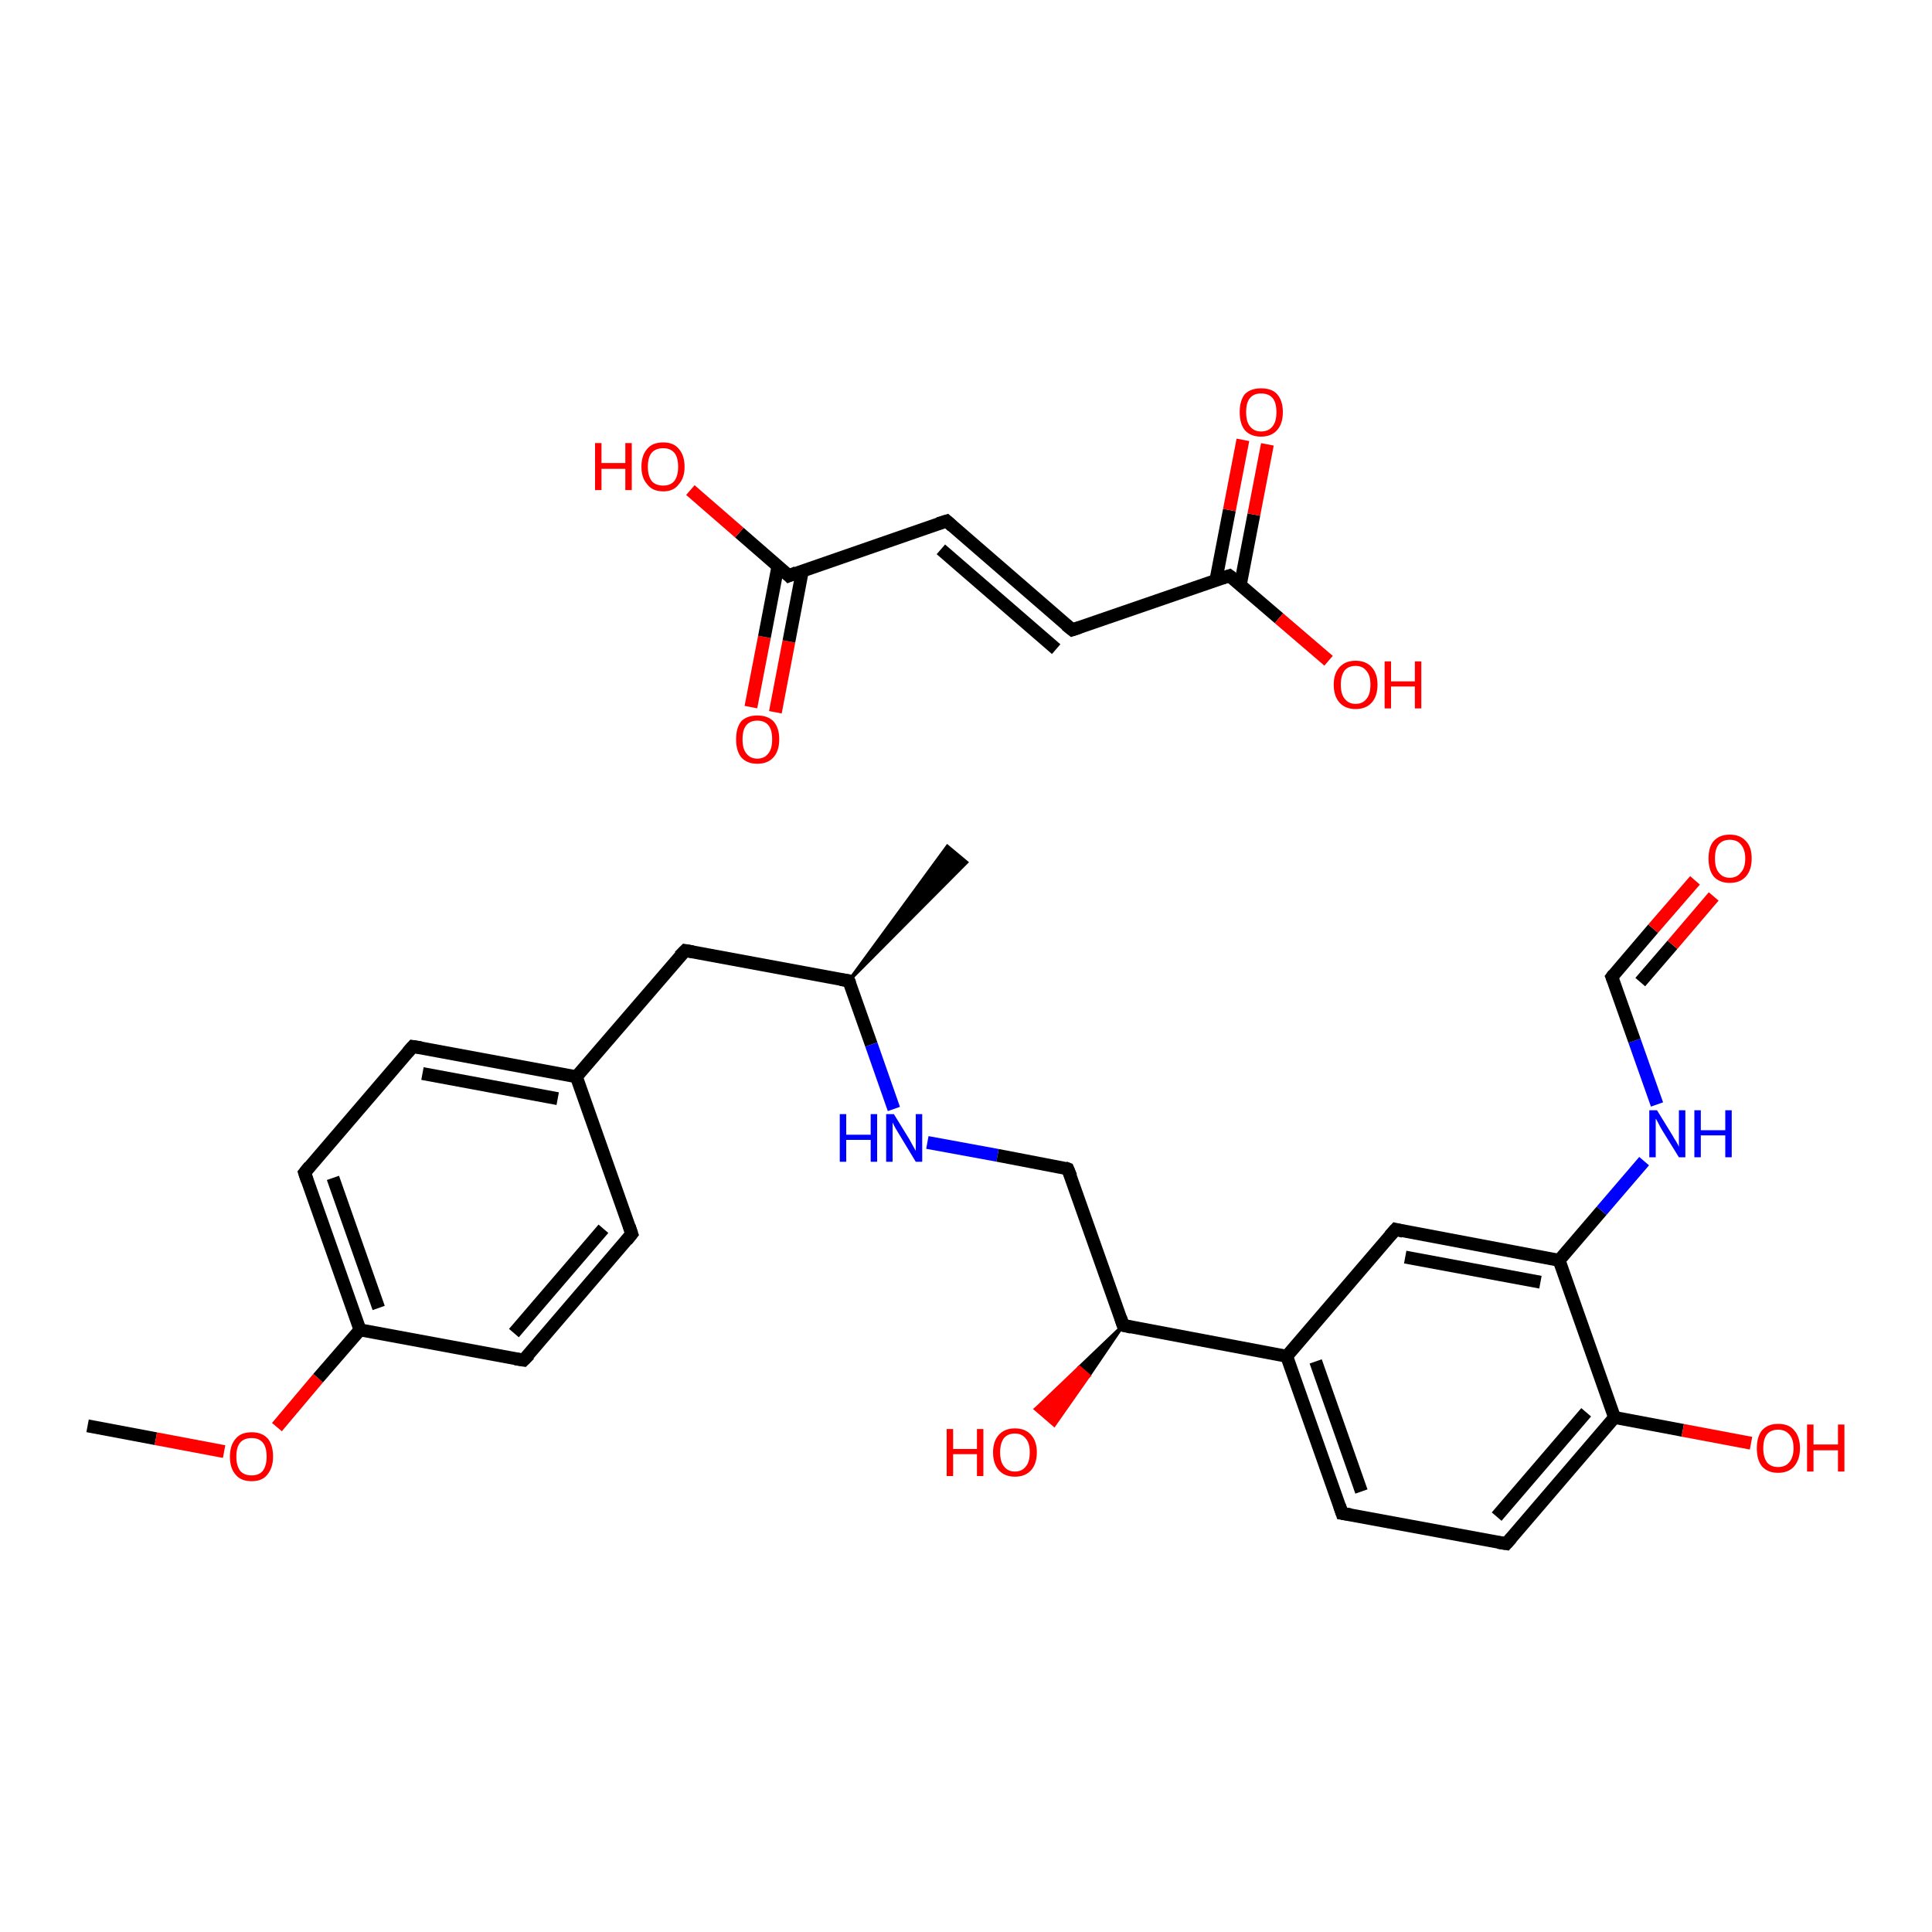 <?xml version='1.0' encoding='iso-8859-1'?>
<svg version='1.1' baseProfile='full'
              xmlns='http://www.w3.org/2000/svg'
                      xmlns:rdkit='http://www.rdkit.org/xml'
                      xmlns:xlink='http://www.w3.org/1999/xlink'
                  xml:space='preserve'
width='300px' height='300px' viewBox='0 0 300 300'>
<!-- END OF HEADER -->
<rect style='opacity:1.0;fill:#FFFFFF;stroke:none' width='300.0' height='300.0' x='0.0' y='0.0'> </rect>
<path class='bond-0 atom-0 atom-1' d='M 13.6,221.4 L 24.2,223.4' style='fill:none;fill-rule:evenodd;stroke:#000000;stroke-width:2.0px;stroke-linecap:butt;stroke-linejoin:miter;stroke-opacity:1' />
<path class='bond-0 atom-0 atom-1' d='M 24.2,223.4 L 34.8,225.4' style='fill:none;fill-rule:evenodd;stroke:#FF0000;stroke-width:2.0px;stroke-linecap:butt;stroke-linejoin:miter;stroke-opacity:1' />
<path class='bond-1 atom-1 atom-2' d='M 43.0,221.6 L 49.4,214.0' style='fill:none;fill-rule:evenodd;stroke:#FF0000;stroke-width:2.0px;stroke-linecap:butt;stroke-linejoin:miter;stroke-opacity:1' />
<path class='bond-1 atom-1 atom-2' d='M 49.4,214.0 L 55.9,206.5' style='fill:none;fill-rule:evenodd;stroke:#000000;stroke-width:2.0px;stroke-linecap:butt;stroke-linejoin:miter;stroke-opacity:1' />
<path class='bond-2 atom-2 atom-3' d='M 55.9,206.5 L 47.3,182.1' style='fill:none;fill-rule:evenodd;stroke:#000000;stroke-width:2.0px;stroke-linecap:butt;stroke-linejoin:miter;stroke-opacity:1' />
<path class='bond-2 atom-2 atom-3' d='M 58.8,203.1 L 51.7,182.9' style='fill:none;fill-rule:evenodd;stroke:#000000;stroke-width:2.0px;stroke-linecap:butt;stroke-linejoin:miter;stroke-opacity:1' />
<path class='bond-3 atom-3 atom-4' d='M 47.3,182.1 L 64.1,162.5' style='fill:none;fill-rule:evenodd;stroke:#000000;stroke-width:2.0px;stroke-linecap:butt;stroke-linejoin:miter;stroke-opacity:1' />
<path class='bond-4 atom-4 atom-5' d='M 64.1,162.5 L 89.5,167.2' style='fill:none;fill-rule:evenodd;stroke:#000000;stroke-width:2.0px;stroke-linecap:butt;stroke-linejoin:miter;stroke-opacity:1' />
<path class='bond-4 atom-4 atom-5' d='M 65.6,166.7 L 86.6,170.6' style='fill:none;fill-rule:evenodd;stroke:#000000;stroke-width:2.0px;stroke-linecap:butt;stroke-linejoin:miter;stroke-opacity:1' />
<path class='bond-5 atom-5 atom-6' d='M 89.5,167.2 L 106.4,147.6' style='fill:none;fill-rule:evenodd;stroke:#000000;stroke-width:2.0px;stroke-linecap:butt;stroke-linejoin:miter;stroke-opacity:1' />
<path class='bond-6 atom-6 atom-7' d='M 106.4,147.6 L 131.8,152.3' style='fill:none;fill-rule:evenodd;stroke:#000000;stroke-width:2.0px;stroke-linecap:butt;stroke-linejoin:miter;stroke-opacity:1' />
<path class='bond-7 atom-7 atom-8' d='M 131.8,152.3 L 147.1,131.4 L 150.1,133.9 Z' style='fill:#000000;fill-rule:evenodd;fill-opacity:1;stroke:#000000;stroke-width:0.5px;stroke-linecap:butt;stroke-linejoin:miter;stroke-opacity:1;' />
<path class='bond-8 atom-7 atom-9' d='M 131.8,152.3 L 135.3,162.2' style='fill:none;fill-rule:evenodd;stroke:#000000;stroke-width:2.0px;stroke-linecap:butt;stroke-linejoin:miter;stroke-opacity:1' />
<path class='bond-8 atom-7 atom-9' d='M 135.3,162.2 L 138.8,172.2' style='fill:none;fill-rule:evenodd;stroke:#0000FF;stroke-width:2.0px;stroke-linecap:butt;stroke-linejoin:miter;stroke-opacity:1' />
<path class='bond-9 atom-9 atom-10' d='M 144.0,177.4 L 154.9,179.4' style='fill:none;fill-rule:evenodd;stroke:#0000FF;stroke-width:2.0px;stroke-linecap:butt;stroke-linejoin:miter;stroke-opacity:1' />
<path class='bond-9 atom-9 atom-10' d='M 154.9,179.4 L 165.8,181.5' style='fill:none;fill-rule:evenodd;stroke:#000000;stroke-width:2.0px;stroke-linecap:butt;stroke-linejoin:miter;stroke-opacity:1' />
<path class='bond-10 atom-10 atom-11' d='M 165.8,181.5 L 174.4,205.8' style='fill:none;fill-rule:evenodd;stroke:#000000;stroke-width:2.0px;stroke-linecap:butt;stroke-linejoin:miter;stroke-opacity:1' />
<path class='bond-11 atom-11 atom-12' d='M 174.4,205.8 L 169.1,213.6 L 167.6,212.3 Z' style='fill:#000000;fill-rule:evenodd;fill-opacity:1;stroke:#000000;stroke-width:0.5px;stroke-linecap:butt;stroke-linejoin:miter;stroke-opacity:1;' />
<path class='bond-11 atom-11 atom-12' d='M 169.1,213.6 L 160.8,218.8 L 163.7,221.3 Z' style='fill:#FF0000;fill-rule:evenodd;fill-opacity:1;stroke:#FF0000;stroke-width:0.5px;stroke-linecap:butt;stroke-linejoin:miter;stroke-opacity:1;' />
<path class='bond-11 atom-11 atom-12' d='M 169.1,213.6 L 167.6,212.3 L 160.8,218.8 Z' style='fill:#FF0000;fill-rule:evenodd;fill-opacity:1;stroke:#FF0000;stroke-width:0.5px;stroke-linecap:butt;stroke-linejoin:miter;stroke-opacity:1;' />
<path class='bond-12 atom-11 atom-13' d='M 174.4,205.8 L 199.8,210.6' style='fill:none;fill-rule:evenodd;stroke:#000000;stroke-width:2.0px;stroke-linecap:butt;stroke-linejoin:miter;stroke-opacity:1' />
<path class='bond-13 atom-13 atom-14' d='M 199.8,210.6 L 208.4,235.0' style='fill:none;fill-rule:evenodd;stroke:#000000;stroke-width:2.0px;stroke-linecap:butt;stroke-linejoin:miter;stroke-opacity:1' />
<path class='bond-13 atom-13 atom-14' d='M 204.3,211.4 L 211.4,231.6' style='fill:none;fill-rule:evenodd;stroke:#000000;stroke-width:2.0px;stroke-linecap:butt;stroke-linejoin:miter;stroke-opacity:1' />
<path class='bond-14 atom-14 atom-15' d='M 208.4,235.0 L 233.9,239.7' style='fill:none;fill-rule:evenodd;stroke:#000000;stroke-width:2.0px;stroke-linecap:butt;stroke-linejoin:miter;stroke-opacity:1' />
<path class='bond-15 atom-15 atom-16' d='M 233.9,239.7 L 250.7,220.1' style='fill:none;fill-rule:evenodd;stroke:#000000;stroke-width:2.0px;stroke-linecap:butt;stroke-linejoin:miter;stroke-opacity:1' />
<path class='bond-15 atom-15 atom-16' d='M 232.4,235.5 L 246.3,219.3' style='fill:none;fill-rule:evenodd;stroke:#000000;stroke-width:2.0px;stroke-linecap:butt;stroke-linejoin:miter;stroke-opacity:1' />
<path class='bond-16 atom-16 atom-17' d='M 250.7,220.1 L 261.3,222.1' style='fill:none;fill-rule:evenodd;stroke:#000000;stroke-width:2.0px;stroke-linecap:butt;stroke-linejoin:miter;stroke-opacity:1' />
<path class='bond-16 atom-16 atom-17' d='M 261.3,222.1 L 271.9,224.1' style='fill:none;fill-rule:evenodd;stroke:#FF0000;stroke-width:2.0px;stroke-linecap:butt;stroke-linejoin:miter;stroke-opacity:1' />
<path class='bond-17 atom-16 atom-18' d='M 250.7,220.1 L 242.1,195.7' style='fill:none;fill-rule:evenodd;stroke:#000000;stroke-width:2.0px;stroke-linecap:butt;stroke-linejoin:miter;stroke-opacity:1' />
<path class='bond-18 atom-18 atom-19' d='M 242.1,195.7 L 248.7,188.0' style='fill:none;fill-rule:evenodd;stroke:#000000;stroke-width:2.0px;stroke-linecap:butt;stroke-linejoin:miter;stroke-opacity:1' />
<path class='bond-18 atom-18 atom-19' d='M 248.7,188.0 L 255.3,180.3' style='fill:none;fill-rule:evenodd;stroke:#0000FF;stroke-width:2.0px;stroke-linecap:butt;stroke-linejoin:miter;stroke-opacity:1' />
<path class='bond-19 atom-19 atom-20' d='M 257.3,171.5 L 253.8,161.6' style='fill:none;fill-rule:evenodd;stroke:#0000FF;stroke-width:2.0px;stroke-linecap:butt;stroke-linejoin:miter;stroke-opacity:1' />
<path class='bond-19 atom-19 atom-20' d='M 253.8,161.6 L 250.3,151.7' style='fill:none;fill-rule:evenodd;stroke:#000000;stroke-width:2.0px;stroke-linecap:butt;stroke-linejoin:miter;stroke-opacity:1' />
<path class='bond-20 atom-20 atom-21' d='M 250.3,151.7 L 256.7,144.2' style='fill:none;fill-rule:evenodd;stroke:#000000;stroke-width:2.0px;stroke-linecap:butt;stroke-linejoin:miter;stroke-opacity:1' />
<path class='bond-20 atom-20 atom-21' d='M 256.7,144.2 L 263.2,136.7' style='fill:none;fill-rule:evenodd;stroke:#FF0000;stroke-width:2.0px;stroke-linecap:butt;stroke-linejoin:miter;stroke-opacity:1' />
<path class='bond-20 atom-20 atom-21' d='M 254.7,152.5 L 259.7,146.7' style='fill:none;fill-rule:evenodd;stroke:#000000;stroke-width:2.0px;stroke-linecap:butt;stroke-linejoin:miter;stroke-opacity:1' />
<path class='bond-20 atom-20 atom-21' d='M 259.7,146.7 L 266.1,139.2' style='fill:none;fill-rule:evenodd;stroke:#FF0000;stroke-width:2.0px;stroke-linecap:butt;stroke-linejoin:miter;stroke-opacity:1' />
<path class='bond-21 atom-18 atom-22' d='M 242.1,195.7 L 216.7,190.9' style='fill:none;fill-rule:evenodd;stroke:#000000;stroke-width:2.0px;stroke-linecap:butt;stroke-linejoin:miter;stroke-opacity:1' />
<path class='bond-21 atom-18 atom-22' d='M 239.2,199.1 L 218.2,195.2' style='fill:none;fill-rule:evenodd;stroke:#000000;stroke-width:2.0px;stroke-linecap:butt;stroke-linejoin:miter;stroke-opacity:1' />
<path class='bond-22 atom-5 atom-23' d='M 89.5,167.2 L 98.1,191.6' style='fill:none;fill-rule:evenodd;stroke:#000000;stroke-width:2.0px;stroke-linecap:butt;stroke-linejoin:miter;stroke-opacity:1' />
<path class='bond-23 atom-23 atom-24' d='M 98.1,191.6 L 81.3,211.2' style='fill:none;fill-rule:evenodd;stroke:#000000;stroke-width:2.0px;stroke-linecap:butt;stroke-linejoin:miter;stroke-opacity:1' />
<path class='bond-23 atom-23 atom-24' d='M 93.7,190.8 L 79.8,207.0' style='fill:none;fill-rule:evenodd;stroke:#000000;stroke-width:2.0px;stroke-linecap:butt;stroke-linejoin:miter;stroke-opacity:1' />
<path class='bond-24 atom-25 atom-26' d='M 116.6,109.8 L 118.7,98.9' style='fill:none;fill-rule:evenodd;stroke:#FF0000;stroke-width:2.0px;stroke-linecap:butt;stroke-linejoin:miter;stroke-opacity:1' />
<path class='bond-24 atom-25 atom-26' d='M 118.7,98.9 L 120.8,87.9' style='fill:none;fill-rule:evenodd;stroke:#000000;stroke-width:2.0px;stroke-linecap:butt;stroke-linejoin:miter;stroke-opacity:1' />
<path class='bond-24 atom-25 atom-26' d='M 120.4,110.6 L 122.5,99.6' style='fill:none;fill-rule:evenodd;stroke:#FF0000;stroke-width:2.0px;stroke-linecap:butt;stroke-linejoin:miter;stroke-opacity:1' />
<path class='bond-24 atom-25 atom-26' d='M 122.5,99.6 L 124.6,88.6' style='fill:none;fill-rule:evenodd;stroke:#000000;stroke-width:2.0px;stroke-linecap:butt;stroke-linejoin:miter;stroke-opacity:1' />
<path class='bond-25 atom-26 atom-27' d='M 122.5,89.4 L 114.8,82.7' style='fill:none;fill-rule:evenodd;stroke:#000000;stroke-width:2.0px;stroke-linecap:butt;stroke-linejoin:miter;stroke-opacity:1' />
<path class='bond-25 atom-26 atom-27' d='M 114.8,82.7 L 107.2,76.1' style='fill:none;fill-rule:evenodd;stroke:#FF0000;stroke-width:2.0px;stroke-linecap:butt;stroke-linejoin:miter;stroke-opacity:1' />
<path class='bond-26 atom-26 atom-28' d='M 122.5,89.4 L 147.0,80.9' style='fill:none;fill-rule:evenodd;stroke:#000000;stroke-width:2.0px;stroke-linecap:butt;stroke-linejoin:miter;stroke-opacity:1' />
<path class='bond-27 atom-28 atom-29' d='M 147.0,80.9 L 166.5,97.8' style='fill:none;fill-rule:evenodd;stroke:#000000;stroke-width:2.0px;stroke-linecap:butt;stroke-linejoin:miter;stroke-opacity:1' />
<path class='bond-27 atom-28 atom-29' d='M 146.1,85.3 L 164.0,100.8' style='fill:none;fill-rule:evenodd;stroke:#000000;stroke-width:2.0px;stroke-linecap:butt;stroke-linejoin:miter;stroke-opacity:1' />
<path class='bond-28 atom-29 atom-30' d='M 166.5,97.8 L 190.9,89.4' style='fill:none;fill-rule:evenodd;stroke:#000000;stroke-width:2.0px;stroke-linecap:butt;stroke-linejoin:miter;stroke-opacity:1' />
<path class='bond-29 atom-30 atom-31' d='M 192.6,90.8 L 194.7,79.9' style='fill:none;fill-rule:evenodd;stroke:#000000;stroke-width:2.0px;stroke-linecap:butt;stroke-linejoin:miter;stroke-opacity:1' />
<path class='bond-29 atom-30 atom-31' d='M 194.7,79.9 L 196.8,69.0' style='fill:none;fill-rule:evenodd;stroke:#FF0000;stroke-width:2.0px;stroke-linecap:butt;stroke-linejoin:miter;stroke-opacity:1' />
<path class='bond-29 atom-30 atom-31' d='M 188.8,90.1 L 190.9,79.2' style='fill:none;fill-rule:evenodd;stroke:#000000;stroke-width:2.0px;stroke-linecap:butt;stroke-linejoin:miter;stroke-opacity:1' />
<path class='bond-29 atom-30 atom-31' d='M 190.9,79.2 L 193.0,68.3' style='fill:none;fill-rule:evenodd;stroke:#FF0000;stroke-width:2.0px;stroke-linecap:butt;stroke-linejoin:miter;stroke-opacity:1' />
<path class='bond-30 atom-30 atom-32' d='M 190.9,89.4 L 198.6,96.0' style='fill:none;fill-rule:evenodd;stroke:#000000;stroke-width:2.0px;stroke-linecap:butt;stroke-linejoin:miter;stroke-opacity:1' />
<path class='bond-30 atom-30 atom-32' d='M 198.6,96.0 L 206.3,102.6' style='fill:none;fill-rule:evenodd;stroke:#FF0000;stroke-width:2.0px;stroke-linecap:butt;stroke-linejoin:miter;stroke-opacity:1' />
<path class='bond-31 atom-24 atom-2' d='M 81.3,211.2 L 55.9,206.5' style='fill:none;fill-rule:evenodd;stroke:#000000;stroke-width:2.0px;stroke-linecap:butt;stroke-linejoin:miter;stroke-opacity:1' />
<path class='bond-32 atom-22 atom-13' d='M 216.7,190.9 L 199.8,210.6' style='fill:none;fill-rule:evenodd;stroke:#000000;stroke-width:2.0px;stroke-linecap:butt;stroke-linejoin:miter;stroke-opacity:1' />
<path d='M 47.7,183.3 L 47.3,182.1 L 48.1,181.1' style='fill:none;stroke:#000000;stroke-width:2.0px;stroke-linecap:butt;stroke-linejoin:miter;stroke-opacity:1;' />
<path d='M 63.3,163.4 L 64.1,162.5 L 65.4,162.7' style='fill:none;stroke:#000000;stroke-width:2.0px;stroke-linecap:butt;stroke-linejoin:miter;stroke-opacity:1;' />
<path d='M 105.5,148.5 L 106.4,147.6 L 107.6,147.8' style='fill:none;stroke:#000000;stroke-width:2.0px;stroke-linecap:butt;stroke-linejoin:miter;stroke-opacity:1;' />
<path d='M 130.5,152.1 L 131.8,152.3 L 132.0,152.8' style='fill:none;stroke:#000000;stroke-width:2.0px;stroke-linecap:butt;stroke-linejoin:miter;stroke-opacity:1;' />
<path d='M 165.3,181.3 L 165.8,181.5 L 166.3,182.7' style='fill:none;stroke:#000000;stroke-width:2.0px;stroke-linecap:butt;stroke-linejoin:miter;stroke-opacity:1;' />
<path d='M 174.0,204.6 L 174.4,205.8 L 175.7,206.1' style='fill:none;stroke:#000000;stroke-width:2.0px;stroke-linecap:butt;stroke-linejoin:miter;stroke-opacity:1;' />
<path d='M 208.0,233.8 L 208.4,235.0 L 209.7,235.2' style='fill:none;stroke:#000000;stroke-width:2.0px;stroke-linecap:butt;stroke-linejoin:miter;stroke-opacity:1;' />
<path d='M 232.6,239.5 L 233.9,239.7 L 234.7,238.8' style='fill:none;stroke:#000000;stroke-width:2.0px;stroke-linecap:butt;stroke-linejoin:miter;stroke-opacity:1;' />
<path d='M 250.5,152.2 L 250.3,151.7 L 250.6,151.3' style='fill:none;stroke:#000000;stroke-width:2.0px;stroke-linecap:butt;stroke-linejoin:miter;stroke-opacity:1;' />
<path d='M 217.9,191.2 L 216.7,190.9 L 215.8,191.9' style='fill:none;stroke:#000000;stroke-width:2.0px;stroke-linecap:butt;stroke-linejoin:miter;stroke-opacity:1;' />
<path d='M 97.7,190.4 L 98.1,191.6 L 97.3,192.6' style='fill:none;stroke:#000000;stroke-width:2.0px;stroke-linecap:butt;stroke-linejoin:miter;stroke-opacity:1;' />
<path d='M 82.2,210.3 L 81.3,211.2 L 80.0,211.0' style='fill:none;stroke:#000000;stroke-width:2.0px;stroke-linecap:butt;stroke-linejoin:miter;stroke-opacity:1;' />
<path d='M 122.1,89.0 L 122.5,89.4 L 123.7,88.9' style='fill:none;stroke:#000000;stroke-width:2.0px;stroke-linecap:butt;stroke-linejoin:miter;stroke-opacity:1;' />
<path d='M 145.7,81.3 L 147.0,80.9 L 147.9,81.7' style='fill:none;stroke:#000000;stroke-width:2.0px;stroke-linecap:butt;stroke-linejoin:miter;stroke-opacity:1;' />
<path d='M 165.5,97.0 L 166.5,97.8 L 167.7,97.4' style='fill:none;stroke:#000000;stroke-width:2.0px;stroke-linecap:butt;stroke-linejoin:miter;stroke-opacity:1;' />
<path d='M 189.7,89.8 L 190.9,89.4 L 191.3,89.7' style='fill:none;stroke:#000000;stroke-width:2.0px;stroke-linecap:butt;stroke-linejoin:miter;stroke-opacity:1;' />
<path class='atom-1' d='M 35.7 226.2
Q 35.7 224.4, 36.6 223.4
Q 37.4 222.4, 39.1 222.4
Q 40.7 222.4, 41.6 223.4
Q 42.4 224.4, 42.4 226.2
Q 42.4 227.9, 41.5 229.0
Q 40.7 230.0, 39.1 230.0
Q 37.4 230.0, 36.6 229.0
Q 35.7 228.0, 35.7 226.2
M 39.1 229.1
Q 40.2 229.1, 40.8 228.4
Q 41.4 227.6, 41.4 226.2
Q 41.4 224.7, 40.8 224.0
Q 40.2 223.3, 39.1 223.3
Q 37.9 223.3, 37.3 224.0
Q 36.7 224.7, 36.7 226.2
Q 36.7 227.6, 37.3 228.4
Q 37.9 229.1, 39.1 229.1
' fill='#FF0000'/>
<path class='atom-9' d='M 130.4 173.0
L 131.4 173.0
L 131.4 176.2
L 135.2 176.2
L 135.2 173.0
L 136.2 173.0
L 136.2 180.4
L 135.2 180.4
L 135.2 177.0
L 131.4 177.0
L 131.4 180.4
L 130.4 180.4
L 130.4 173.0
' fill='#0000FF'/>
<path class='atom-9' d='M 138.8 173.0
L 141.2 176.9
Q 141.4 177.3, 141.8 178.0
Q 142.2 178.7, 142.2 178.7
L 142.2 173.0
L 143.2 173.0
L 143.2 180.4
L 142.2 180.4
L 139.6 176.1
Q 139.3 175.6, 139.0 175.1
Q 138.7 174.5, 138.6 174.3
L 138.6 180.4
L 137.6 180.4
L 137.6 173.0
L 138.8 173.0
' fill='#0000FF'/>
<path class='atom-12' d='M 147.0 221.9
L 148.0 221.9
L 148.0 225.0
L 151.7 225.0
L 151.7 221.9
L 152.7 221.9
L 152.7 229.2
L 151.7 229.2
L 151.7 225.8
L 148.0 225.8
L 148.0 229.2
L 147.0 229.2
L 147.0 221.9
' fill='#FF0000'/>
<path class='atom-12' d='M 154.2 225.5
Q 154.2 223.8, 155.1 222.8
Q 156.0 221.8, 157.6 221.8
Q 159.2 221.8, 160.1 222.8
Q 161.0 223.8, 161.0 225.5
Q 161.0 227.3, 160.1 228.3
Q 159.2 229.3, 157.6 229.3
Q 156.0 229.3, 155.1 228.3
Q 154.2 227.3, 154.2 225.5
M 157.6 228.5
Q 158.7 228.5, 159.3 227.7
Q 159.9 227.0, 159.9 225.5
Q 159.9 224.1, 159.3 223.4
Q 158.7 222.6, 157.6 222.6
Q 156.5 222.6, 155.9 223.3
Q 155.3 224.1, 155.3 225.5
Q 155.3 227.0, 155.9 227.7
Q 156.5 228.5, 157.6 228.5
' fill='#FF0000'/>
<path class='atom-17' d='M 272.8 224.9
Q 272.8 223.1, 273.6 222.1
Q 274.5 221.1, 276.1 221.1
Q 277.8 221.1, 278.6 222.1
Q 279.5 223.1, 279.5 224.9
Q 279.5 226.6, 278.6 227.7
Q 277.7 228.7, 276.1 228.7
Q 274.5 228.7, 273.6 227.7
Q 272.8 226.7, 272.8 224.9
M 276.1 227.8
Q 277.2 227.8, 277.8 227.1
Q 278.5 226.3, 278.5 224.9
Q 278.5 223.4, 277.8 222.7
Q 277.2 222.0, 276.1 222.0
Q 275.0 222.0, 274.4 222.7
Q 273.8 223.4, 273.8 224.9
Q 273.8 226.3, 274.4 227.1
Q 275.0 227.8, 276.1 227.8
' fill='#FF0000'/>
<path class='atom-17' d='M 280.6 221.2
L 281.6 221.2
L 281.6 224.3
L 285.4 224.3
L 285.4 221.2
L 286.4 221.2
L 286.4 228.5
L 285.4 228.5
L 285.4 225.2
L 281.6 225.2
L 281.6 228.5
L 280.6 228.5
L 280.6 221.2
' fill='#FF0000'/>
<path class='atom-19' d='M 257.3 172.4
L 259.7 176.3
Q 259.9 176.7, 260.3 177.3
Q 260.7 178.0, 260.7 178.1
L 260.7 172.4
L 261.7 172.4
L 261.7 179.7
L 260.7 179.7
L 258.1 175.5
Q 257.8 175.0, 257.5 174.4
Q 257.2 173.8, 257.1 173.7
L 257.1 179.7
L 256.1 179.7
L 256.1 172.4
L 257.3 172.4
' fill='#0000FF'/>
<path class='atom-19' d='M 263.1 172.4
L 264.1 172.4
L 264.1 175.5
L 267.9 175.5
L 267.9 172.4
L 268.9 172.4
L 268.9 179.7
L 267.9 179.7
L 267.9 176.3
L 264.1 176.3
L 264.1 179.7
L 263.1 179.7
L 263.1 172.4
' fill='#0000FF'/>
<path class='atom-21' d='M 265.3 133.3
Q 265.3 131.5, 266.1 130.6
Q 267.0 129.6, 268.6 129.6
Q 270.2 129.6, 271.1 130.6
Q 272.0 131.5, 272.0 133.3
Q 272.0 135.1, 271.1 136.1
Q 270.2 137.1, 268.6 137.1
Q 267.0 137.1, 266.1 136.1
Q 265.3 135.1, 265.3 133.3
M 268.6 136.3
Q 269.7 136.3, 270.3 135.5
Q 271.0 134.8, 271.0 133.3
Q 271.0 131.9, 270.3 131.1
Q 269.7 130.4, 268.6 130.4
Q 267.5 130.4, 266.9 131.1
Q 266.3 131.8, 266.3 133.3
Q 266.3 134.8, 266.9 135.5
Q 267.5 136.3, 268.6 136.3
' fill='#FF0000'/>
<path class='atom-25' d='M 114.3 114.8
Q 114.3 113.0, 115.1 112.0
Q 116.0 111.1, 117.6 111.1
Q 119.2 111.1, 120.1 112.0
Q 121.0 113.0, 121.0 114.8
Q 121.0 116.6, 120.1 117.6
Q 119.2 118.6, 117.6 118.6
Q 116.0 118.6, 115.1 117.6
Q 114.3 116.6, 114.3 114.8
M 117.6 117.8
Q 118.7 117.8, 119.3 117.0
Q 119.9 116.3, 119.9 114.8
Q 119.9 113.3, 119.3 112.6
Q 118.7 111.9, 117.6 111.9
Q 116.5 111.9, 115.9 112.6
Q 115.3 113.3, 115.3 114.8
Q 115.3 116.3, 115.9 117.0
Q 116.5 117.8, 117.6 117.8
' fill='#FF0000'/>
<path class='atom-27' d='M 92.4 68.8
L 93.4 68.8
L 93.4 71.9
L 97.1 71.9
L 97.1 68.8
L 98.1 68.8
L 98.1 76.1
L 97.1 76.1
L 97.1 72.8
L 93.4 72.8
L 93.4 76.1
L 92.4 76.1
L 92.4 68.8
' fill='#FF0000'/>
<path class='atom-27' d='M 99.6 72.5
Q 99.6 70.7, 100.5 69.7
Q 101.3 68.7, 103.0 68.7
Q 104.6 68.7, 105.4 69.7
Q 106.3 70.7, 106.3 72.5
Q 106.3 74.2, 105.4 75.2
Q 104.6 76.3, 103.0 76.3
Q 101.3 76.3, 100.5 75.2
Q 99.6 74.2, 99.6 72.5
M 103.0 75.4
Q 104.1 75.4, 104.7 74.7
Q 105.3 73.9, 105.3 72.5
Q 105.3 71.0, 104.7 70.3
Q 104.1 69.6, 103.0 69.6
Q 101.8 69.6, 101.2 70.3
Q 100.6 71.0, 100.6 72.5
Q 100.6 73.9, 101.2 74.7
Q 101.8 75.4, 103.0 75.4
' fill='#FF0000'/>
<path class='atom-31' d='M 192.5 64.0
Q 192.5 62.2, 193.3 61.2
Q 194.2 60.3, 195.8 60.3
Q 197.5 60.3, 198.3 61.2
Q 199.2 62.2, 199.2 64.0
Q 199.2 65.8, 198.3 66.8
Q 197.4 67.8, 195.8 67.8
Q 194.2 67.8, 193.3 66.8
Q 192.5 65.8, 192.5 64.0
M 195.8 67.0
Q 197.0 67.0, 197.6 66.2
Q 198.2 65.5, 198.2 64.0
Q 198.2 62.5, 197.6 61.8
Q 197.0 61.1, 195.8 61.1
Q 194.7 61.1, 194.1 61.8
Q 193.5 62.5, 193.5 64.0
Q 193.5 65.5, 194.1 66.2
Q 194.7 67.0, 195.8 67.0
' fill='#FF0000'/>
<path class='atom-32' d='M 207.1 106.3
Q 207.1 104.6, 208.0 103.6
Q 208.9 102.6, 210.5 102.6
Q 212.1 102.6, 213.0 103.6
Q 213.9 104.6, 213.9 106.3
Q 213.9 108.1, 213.0 109.1
Q 212.1 110.1, 210.5 110.1
Q 208.9 110.1, 208.0 109.1
Q 207.1 108.1, 207.1 106.3
M 210.5 109.3
Q 211.6 109.3, 212.2 108.5
Q 212.8 107.8, 212.8 106.3
Q 212.8 104.9, 212.2 104.2
Q 211.6 103.4, 210.5 103.4
Q 209.4 103.4, 208.8 104.1
Q 208.2 104.9, 208.2 106.3
Q 208.2 107.8, 208.8 108.5
Q 209.4 109.3, 210.5 109.3
' fill='#FF0000'/>
<path class='atom-32' d='M 215.0 102.7
L 216.0 102.7
L 216.0 105.8
L 219.7 105.8
L 219.7 102.7
L 220.7 102.7
L 220.7 110.0
L 219.7 110.0
L 219.7 106.6
L 216.0 106.6
L 216.0 110.0
L 215.0 110.0
L 215.0 102.7
' fill='#FF0000'/>
</svg>
